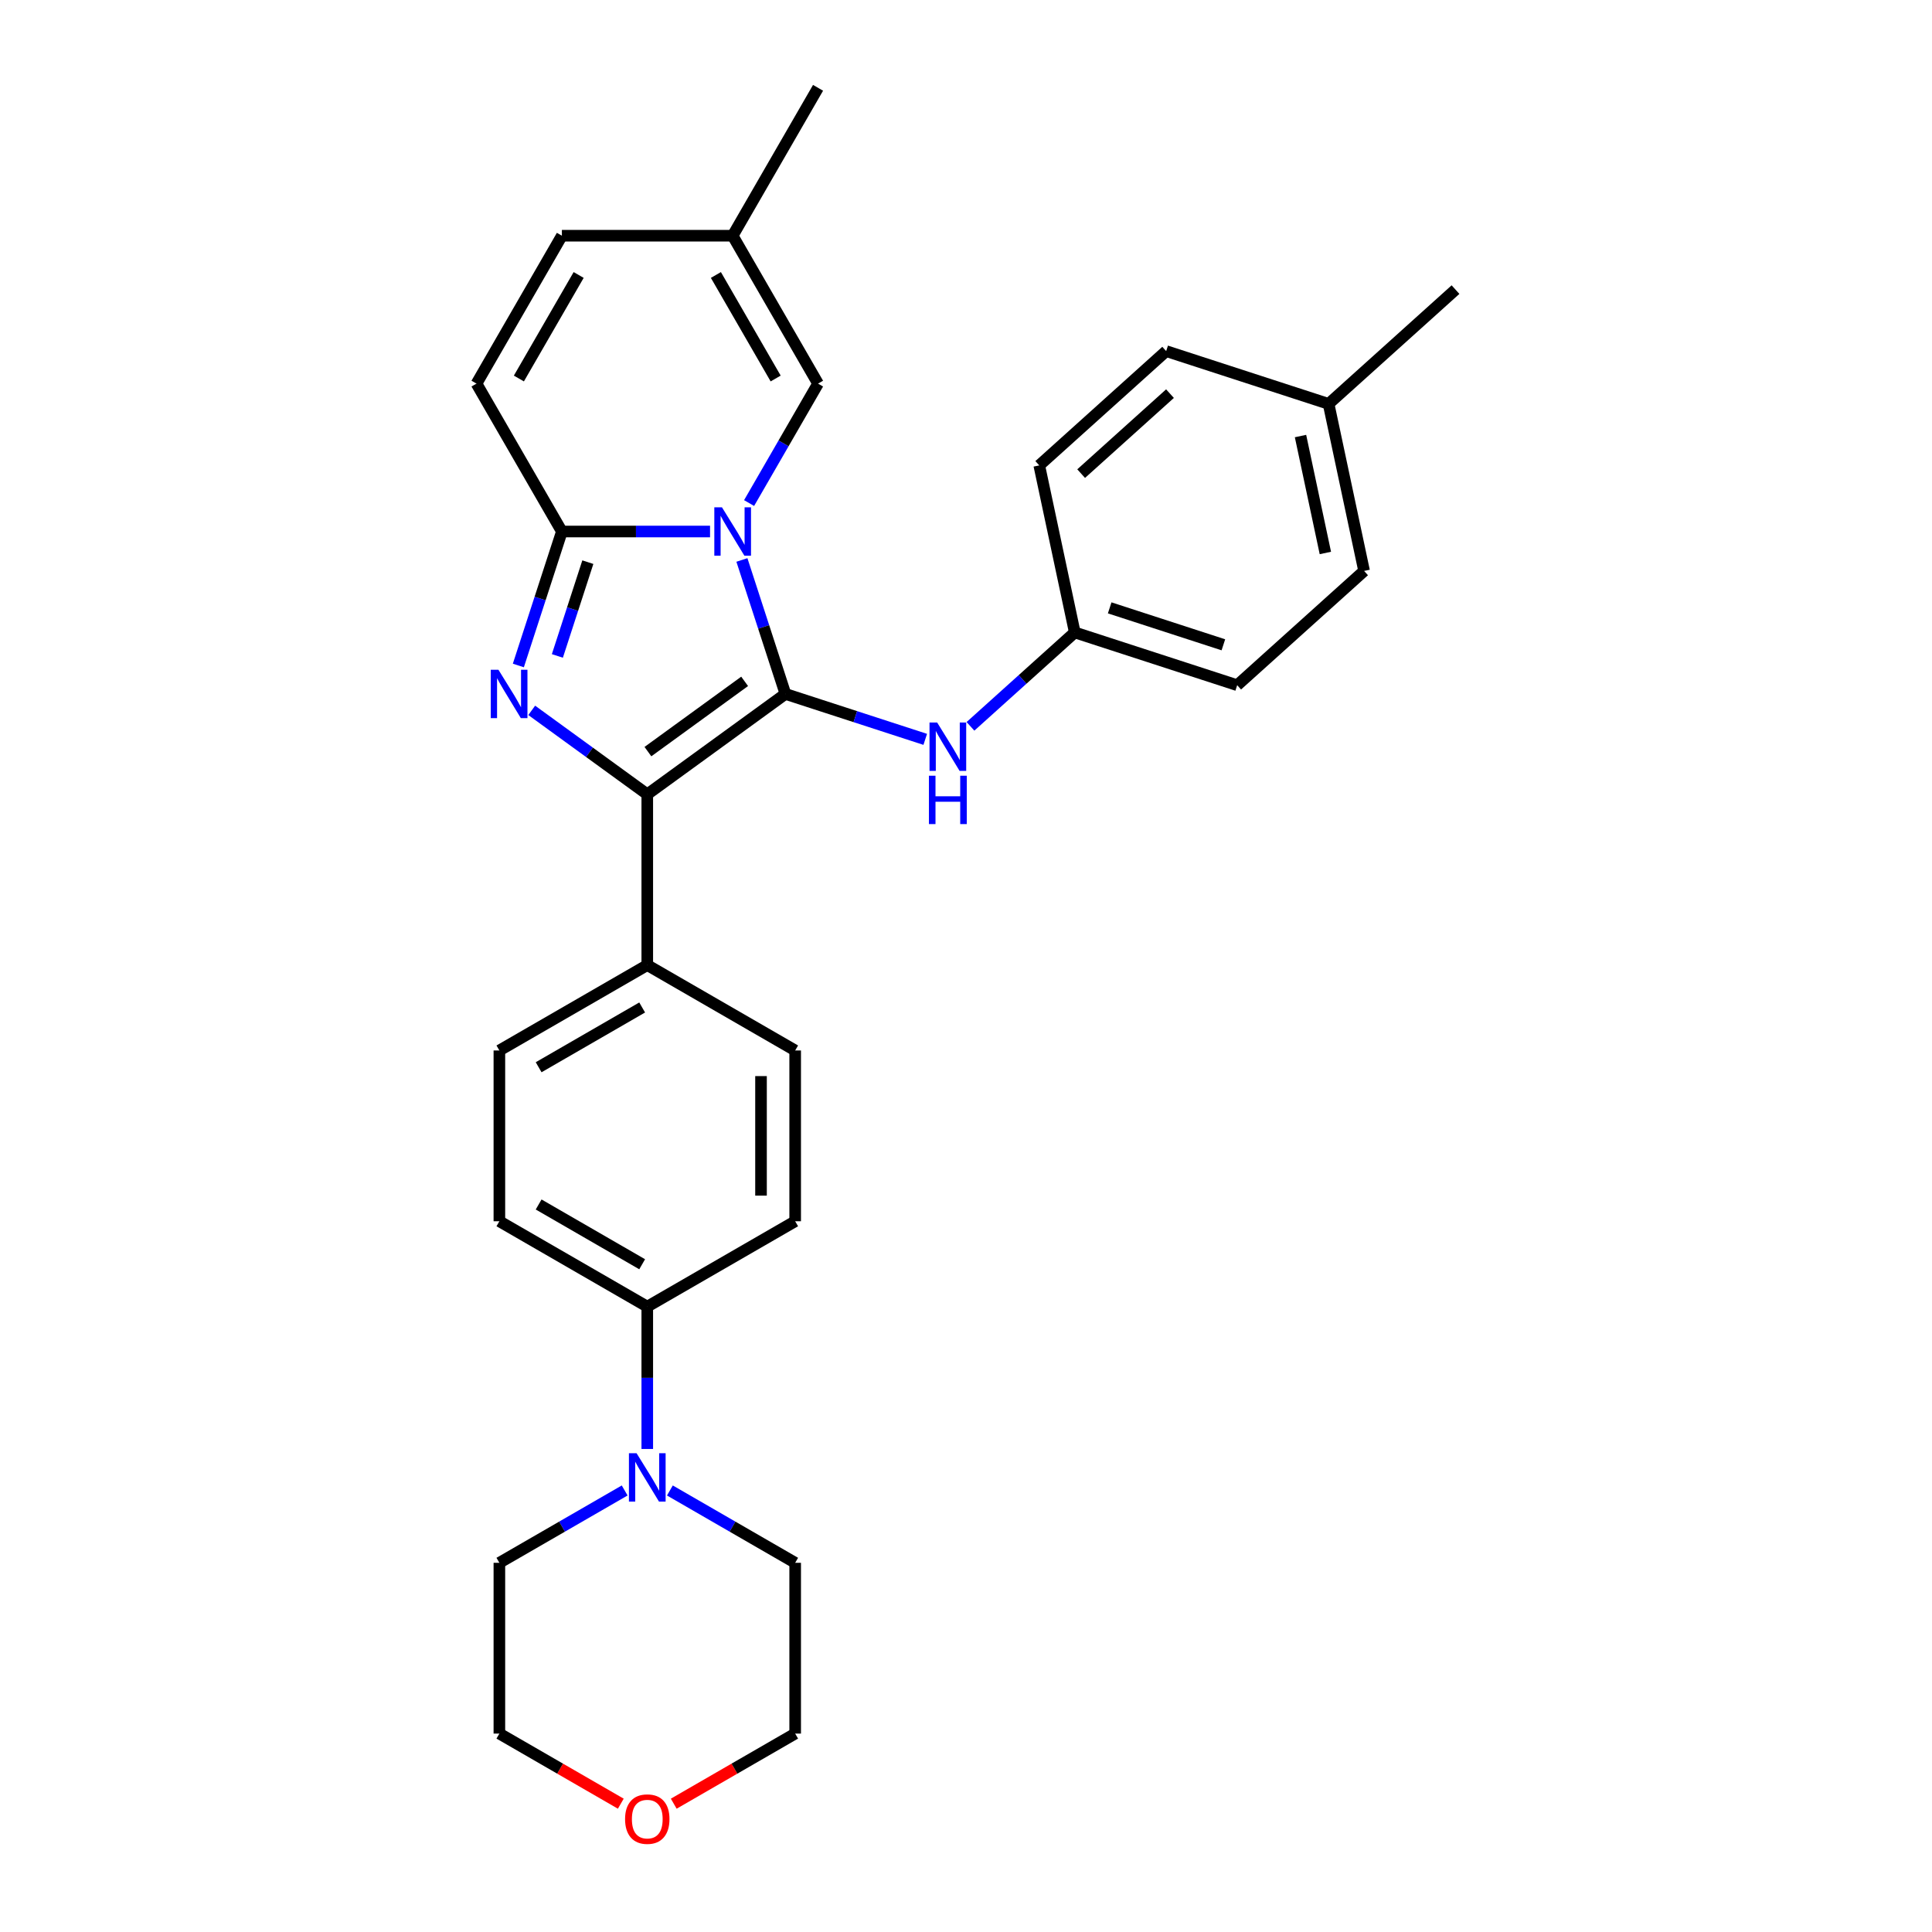 <?xml version='1.0' encoding='iso-8859-1'?>
<svg version='1.1' baseProfile='full'
              xmlns='http://www.w3.org/2000/svg'
                      xmlns:rdkit='http://www.rdkit.org/xml'
                      xmlns:xlink='http://www.w3.org/1999/xlink'
                  xml:space='preserve'
width='1000px' height='1000px' viewBox='0 0 1000 1000'>
<!-- END OF HEADER -->
<rect style='opacity:1.0;fill:#FFFFFF;stroke:none' width='1000' height='1000' x='0' y='0'> </rect>
<path class='bond-0' d='M 384.01,289.836 L 395.275,324.506' style='fill:none;fill-rule:evenodd;stroke:#0000FF;stroke-width:6px;stroke-linecap:butt;stroke-linejoin:miter;stroke-opacity:1' />
<path class='bond-0' d='M 395.275,324.506 L 406.54,359.177' style='fill:none;fill-rule:evenodd;stroke:#000000;stroke-width:6px;stroke-linecap:butt;stroke-linejoin:miter;stroke-opacity:1' />
<path class='bond-3' d='M 367.521,275.109 L 329.176,275.109' style='fill:none;fill-rule:evenodd;stroke:#0000FF;stroke-width:6px;stroke-linecap:butt;stroke-linejoin:miter;stroke-opacity:1' />
<path class='bond-3' d='M 329.176,275.109 L 290.831,275.109' style='fill:none;fill-rule:evenodd;stroke:#000000;stroke-width:6px;stroke-linecap:butt;stroke-linejoin:miter;stroke-opacity:1' />
<path class='bond-4' d='M 387.727,260.383 L 405.574,229.47' style='fill:none;fill-rule:evenodd;stroke:#0000FF;stroke-width:6px;stroke-linecap:butt;stroke-linejoin:miter;stroke-opacity:1' />
<path class='bond-4' d='M 405.574,229.47 L 423.422,198.558' style='fill:none;fill-rule:evenodd;stroke:#000000;stroke-width:6px;stroke-linecap:butt;stroke-linejoin:miter;stroke-opacity:1' />
<path class='bond-2' d='M 406.54,359.177 L 335.028,411.134' style='fill:none;fill-rule:evenodd;stroke:#000000;stroke-width:6px;stroke-linecap:butt;stroke-linejoin:miter;stroke-opacity:1' />
<path class='bond-2' d='M 385.422,352.668 L 335.363,389.038' style='fill:none;fill-rule:evenodd;stroke:#000000;stroke-width:6px;stroke-linecap:butt;stroke-linejoin:miter;stroke-opacity:1' />
<path class='bond-5' d='M 406.54,359.177 L 442.722,370.933' style='fill:none;fill-rule:evenodd;stroke:#000000;stroke-width:6px;stroke-linecap:butt;stroke-linejoin:miter;stroke-opacity:1' />
<path class='bond-5' d='M 442.722,370.933 L 478.904,382.69' style='fill:none;fill-rule:evenodd;stroke:#0000FF;stroke-width:6px;stroke-linecap:butt;stroke-linejoin:miter;stroke-opacity:1' />
<path class='bond-1' d='M 268.3,344.451 L 279.565,309.78' style='fill:none;fill-rule:evenodd;stroke:#0000FF;stroke-width:6px;stroke-linecap:butt;stroke-linejoin:miter;stroke-opacity:1' />
<path class='bond-1' d='M 279.565,309.78 L 290.831,275.109' style='fill:none;fill-rule:evenodd;stroke:#000000;stroke-width:6px;stroke-linecap:butt;stroke-linejoin:miter;stroke-opacity:1' />
<path class='bond-1' d='M 288.493,339.512 L 296.379,315.243' style='fill:none;fill-rule:evenodd;stroke:#0000FF;stroke-width:6px;stroke-linecap:butt;stroke-linejoin:miter;stroke-opacity:1' />
<path class='bond-1' d='M 296.379,315.243 L 304.265,290.973' style='fill:none;fill-rule:evenodd;stroke:#000000;stroke-width:6px;stroke-linecap:butt;stroke-linejoin:miter;stroke-opacity:1' />
<path class='bond-29' d='M 275.219,367.68 L 305.123,389.407' style='fill:none;fill-rule:evenodd;stroke:#0000FF;stroke-width:6px;stroke-linecap:butt;stroke-linejoin:miter;stroke-opacity:1' />
<path class='bond-29' d='M 305.123,389.407 L 335.028,411.134' style='fill:none;fill-rule:evenodd;stroke:#000000;stroke-width:6px;stroke-linecap:butt;stroke-linejoin:miter;stroke-opacity:1' />
<path class='bond-8' d='M 335.028,411.134 L 335.028,499.528' style='fill:none;fill-rule:evenodd;stroke:#000000;stroke-width:6px;stroke-linecap:butt;stroke-linejoin:miter;stroke-opacity:1' />
<path class='bond-6' d='M 290.831,275.109 L 246.634,198.558' style='fill:none;fill-rule:evenodd;stroke:#000000;stroke-width:6px;stroke-linecap:butt;stroke-linejoin:miter;stroke-opacity:1' />
<path class='bond-9' d='M 423.422,198.558 L 379.225,122.006' style='fill:none;fill-rule:evenodd;stroke:#000000;stroke-width:6px;stroke-linecap:butt;stroke-linejoin:miter;stroke-opacity:1' />
<path class='bond-9' d='M 401.482,195.914 L 370.544,142.328' style='fill:none;fill-rule:evenodd;stroke:#000000;stroke-width:6px;stroke-linecap:butt;stroke-linejoin:miter;stroke-opacity:1' />
<path class='bond-17' d='M 502.311,375.955 L 529.304,351.65' style='fill:none;fill-rule:evenodd;stroke:#0000FF;stroke-width:6px;stroke-linecap:butt;stroke-linejoin:miter;stroke-opacity:1' />
<path class='bond-17' d='M 529.304,351.65 L 556.298,327.345' style='fill:none;fill-rule:evenodd;stroke:#000000;stroke-width:6px;stroke-linecap:butt;stroke-linejoin:miter;stroke-opacity:1' />
<path class='bond-30' d='M 246.634,198.558 L 290.831,122.006' style='fill:none;fill-rule:evenodd;stroke:#000000;stroke-width:6px;stroke-linecap:butt;stroke-linejoin:miter;stroke-opacity:1' />
<path class='bond-30' d='M 268.573,195.914 L 299.511,142.328' style='fill:none;fill-rule:evenodd;stroke:#000000;stroke-width:6px;stroke-linecap:butt;stroke-linejoin:miter;stroke-opacity:1' />
<path class='bond-7' d='M 335.028,749.984 L 335.028,713.15' style='fill:none;fill-rule:evenodd;stroke:#0000FF;stroke-width:6px;stroke-linecap:butt;stroke-linejoin:miter;stroke-opacity:1' />
<path class='bond-7' d='M 335.028,713.15 L 335.028,676.316' style='fill:none;fill-rule:evenodd;stroke:#000000;stroke-width:6px;stroke-linecap:butt;stroke-linejoin:miter;stroke-opacity:1' />
<path class='bond-23' d='M 346.731,771.467 L 379.155,790.187' style='fill:none;fill-rule:evenodd;stroke:#0000FF;stroke-width:6px;stroke-linecap:butt;stroke-linejoin:miter;stroke-opacity:1' />
<path class='bond-23' d='M 379.155,790.187 L 411.579,808.907' style='fill:none;fill-rule:evenodd;stroke:#000000;stroke-width:6px;stroke-linecap:butt;stroke-linejoin:miter;stroke-opacity:1' />
<path class='bond-24' d='M 323.324,771.467 L 290.9,790.187' style='fill:none;fill-rule:evenodd;stroke:#0000FF;stroke-width:6px;stroke-linecap:butt;stroke-linejoin:miter;stroke-opacity:1' />
<path class='bond-24' d='M 290.9,790.187 L 258.476,808.907' style='fill:none;fill-rule:evenodd;stroke:#000000;stroke-width:6px;stroke-linecap:butt;stroke-linejoin:miter;stroke-opacity:1' />
<path class='bond-12' d='M 335.028,499.528 L 258.476,543.725' style='fill:none;fill-rule:evenodd;stroke:#000000;stroke-width:6px;stroke-linecap:butt;stroke-linejoin:miter;stroke-opacity:1' />
<path class='bond-12' d='M 332.384,521.468 L 278.798,552.406' style='fill:none;fill-rule:evenodd;stroke:#000000;stroke-width:6px;stroke-linecap:butt;stroke-linejoin:miter;stroke-opacity:1' />
<path class='bond-13' d='M 335.028,499.528 L 411.579,543.725' style='fill:none;fill-rule:evenodd;stroke:#000000;stroke-width:6px;stroke-linecap:butt;stroke-linejoin:miter;stroke-opacity:1' />
<path class='bond-10' d='M 379.225,122.006 L 290.831,122.006' style='fill:none;fill-rule:evenodd;stroke:#000000;stroke-width:6px;stroke-linecap:butt;stroke-linejoin:miter;stroke-opacity:1' />
<path class='bond-25' d='M 379.225,122.006 L 423.422,45.455' style='fill:none;fill-rule:evenodd;stroke:#000000;stroke-width:6px;stroke-linecap:butt;stroke-linejoin:miter;stroke-opacity:1' />
<path class='bond-11' d='M 335.028,676.316 L 411.579,632.119' style='fill:none;fill-rule:evenodd;stroke:#000000;stroke-width:6px;stroke-linecap:butt;stroke-linejoin:miter;stroke-opacity:1' />
<path class='bond-32' d='M 335.028,676.316 L 258.476,632.119' style='fill:none;fill-rule:evenodd;stroke:#000000;stroke-width:6px;stroke-linecap:butt;stroke-linejoin:miter;stroke-opacity:1' />
<path class='bond-32' d='M 332.384,654.376 L 278.798,623.438' style='fill:none;fill-rule:evenodd;stroke:#000000;stroke-width:6px;stroke-linecap:butt;stroke-linejoin:miter;stroke-opacity:1' />
<path class='bond-14' d='M 258.476,543.725 L 258.476,632.119' style='fill:none;fill-rule:evenodd;stroke:#000000;stroke-width:6px;stroke-linecap:butt;stroke-linejoin:miter;stroke-opacity:1' />
<path class='bond-15' d='M 411.579,543.725 L 411.579,632.119' style='fill:none;fill-rule:evenodd;stroke:#000000;stroke-width:6px;stroke-linecap:butt;stroke-linejoin:miter;stroke-opacity:1' />
<path class='bond-15' d='M 393.9,556.984 L 393.9,618.86' style='fill:none;fill-rule:evenodd;stroke:#000000;stroke-width:6px;stroke-linecap:butt;stroke-linejoin:miter;stroke-opacity:1' />
<path class='bond-16' d='M 321.327,933.588 L 289.901,915.445' style='fill:none;fill-rule:evenodd;stroke:#FF0000;stroke-width:6px;stroke-linecap:butt;stroke-linejoin:miter;stroke-opacity:1' />
<path class='bond-16' d='M 289.901,915.445 L 258.476,897.301' style='fill:none;fill-rule:evenodd;stroke:#000000;stroke-width:6px;stroke-linecap:butt;stroke-linejoin:miter;stroke-opacity:1' />
<path class='bond-33' d='M 348.729,933.588 L 380.154,915.445' style='fill:none;fill-rule:evenodd;stroke:#FF0000;stroke-width:6px;stroke-linecap:butt;stroke-linejoin:miter;stroke-opacity:1' />
<path class='bond-33' d='M 380.154,915.445 L 411.579,897.301' style='fill:none;fill-rule:evenodd;stroke:#000000;stroke-width:6px;stroke-linecap:butt;stroke-linejoin:miter;stroke-opacity:1' />
<path class='bond-19' d='M 556.298,327.345 L 537.919,240.883' style='fill:none;fill-rule:evenodd;stroke:#000000;stroke-width:6px;stroke-linecap:butt;stroke-linejoin:miter;stroke-opacity:1' />
<path class='bond-20' d='M 556.298,327.345 L 640.365,354.66' style='fill:none;fill-rule:evenodd;stroke:#000000;stroke-width:6px;stroke-linecap:butt;stroke-linejoin:miter;stroke-opacity:1' />
<path class='bond-20' d='M 574.371,314.629 L 633.218,333.75' style='fill:none;fill-rule:evenodd;stroke:#000000;stroke-width:6px;stroke-linecap:butt;stroke-linejoin:miter;stroke-opacity:1' />
<path class='bond-18' d='M 687.677,209.051 L 706.055,295.513' style='fill:none;fill-rule:evenodd;stroke:#000000;stroke-width:6px;stroke-linecap:butt;stroke-linejoin:miter;stroke-opacity:1' />
<path class='bond-18' d='M 673.141,225.696 L 686.006,286.219' style='fill:none;fill-rule:evenodd;stroke:#000000;stroke-width:6px;stroke-linecap:butt;stroke-linejoin:miter;stroke-opacity:1' />
<path class='bond-28' d='M 687.677,209.051 L 753.366,149.903' style='fill:none;fill-rule:evenodd;stroke:#000000;stroke-width:6px;stroke-linecap:butt;stroke-linejoin:miter;stroke-opacity:1' />
<path class='bond-31' d='M 687.677,209.051 L 603.609,181.735' style='fill:none;fill-rule:evenodd;stroke:#000000;stroke-width:6px;stroke-linecap:butt;stroke-linejoin:miter;stroke-opacity:1' />
<path class='bond-21' d='M 537.919,240.883 L 603.609,181.735' style='fill:none;fill-rule:evenodd;stroke:#000000;stroke-width:6px;stroke-linecap:butt;stroke-linejoin:miter;stroke-opacity:1' />
<path class='bond-21' d='M 559.602,245.148 L 605.585,203.745' style='fill:none;fill-rule:evenodd;stroke:#000000;stroke-width:6px;stroke-linecap:butt;stroke-linejoin:miter;stroke-opacity:1' />
<path class='bond-22' d='M 640.365,354.66 L 706.055,295.513' style='fill:none;fill-rule:evenodd;stroke:#000000;stroke-width:6px;stroke-linecap:butt;stroke-linejoin:miter;stroke-opacity:1' />
<path class='bond-26' d='M 411.579,808.907 L 411.579,897.301' style='fill:none;fill-rule:evenodd;stroke:#000000;stroke-width:6px;stroke-linecap:butt;stroke-linejoin:miter;stroke-opacity:1' />
<path class='bond-27' d='M 258.476,808.907 L 258.476,897.301' style='fill:none;fill-rule:evenodd;stroke:#000000;stroke-width:6px;stroke-linecap:butt;stroke-linejoin:miter;stroke-opacity:1' />
<path  class='atom-0' d='M 373.691 262.593
L 381.894 275.852
Q 382.708 277.16, 384.016 279.529
Q 385.324 281.898, 385.395 282.039
L 385.395 262.593
L 388.718 262.593
L 388.718 287.626
L 385.289 287.626
L 376.485 273.129
Q 375.459 271.432, 374.363 269.487
Q 373.302 267.543, 372.984 266.942
L 372.984 287.626
L 369.731 287.626
L 369.731 262.593
L 373.691 262.593
' fill='#0000FF'/>
<path  class='atom-2' d='M 257.982 346.66
L 266.185 359.92
Q 266.998 361.228, 268.306 363.597
Q 269.615 365.966, 269.685 366.107
L 269.685 346.66
L 273.009 346.66
L 273.009 371.694
L 269.579 371.694
L 260.775 357.197
Q 259.75 355.5, 258.654 353.555
Q 257.593 351.61, 257.275 351.009
L 257.275 371.694
L 254.022 371.694
L 254.022 346.66
L 257.982 346.66
' fill='#0000FF'/>
<path  class='atom-6' d='M 485.074 373.976
L 493.277 387.235
Q 494.091 388.543, 495.399 390.912
Q 496.707 393.281, 496.778 393.422
L 496.778 373.976
L 500.101 373.976
L 500.101 399.009
L 496.672 399.009
L 487.868 384.512
Q 486.842 382.815, 485.746 380.87
Q 484.685 378.926, 484.367 378.325
L 484.367 399.009
L 481.114 399.009
L 481.114 373.976
L 485.074 373.976
' fill='#0000FF'/>
<path  class='atom-6' d='M 480.814 401.512
L 484.208 401.512
L 484.208 412.155
L 497.008 412.155
L 497.008 401.512
L 500.402 401.512
L 500.402 426.545
L 497.008 426.545
L 497.008 414.983
L 484.208 414.983
L 484.208 426.545
L 480.814 426.545
L 480.814 401.512
' fill='#0000FF'/>
<path  class='atom-8' d='M 329.494 752.194
L 337.697 765.453
Q 338.51 766.761, 339.819 769.13
Q 341.127 771.499, 341.198 771.64
L 341.198 752.194
L 344.521 752.194
L 344.521 777.227
L 341.092 777.227
L 332.288 762.73
Q 331.262 761.033, 330.166 759.088
Q 329.105 757.144, 328.787 756.543
L 328.787 777.227
L 325.534 777.227
L 325.534 752.194
L 329.494 752.194
' fill='#0000FF'/>
<path  class='atom-17' d='M 323.536 941.569
Q 323.536 935.558, 326.507 932.199
Q 329.477 928.84, 335.028 928.84
Q 340.579 928.84, 343.549 932.199
Q 346.519 935.558, 346.519 941.569
Q 346.519 947.651, 343.514 951.116
Q 340.508 954.545, 335.028 954.545
Q 329.512 954.545, 326.507 951.116
Q 323.536 947.686, 323.536 941.569
M 335.028 951.717
Q 338.846 951.717, 340.897 949.171
Q 342.983 946.59, 342.983 941.569
Q 342.983 936.654, 340.897 934.179
Q 338.846 931.669, 335.028 931.669
Q 331.209 931.669, 329.123 934.144
Q 327.072 936.619, 327.072 941.569
Q 327.072 946.625, 329.123 949.171
Q 331.209 951.717, 335.028 951.717
' fill='#FF0000'/>
</svg>
